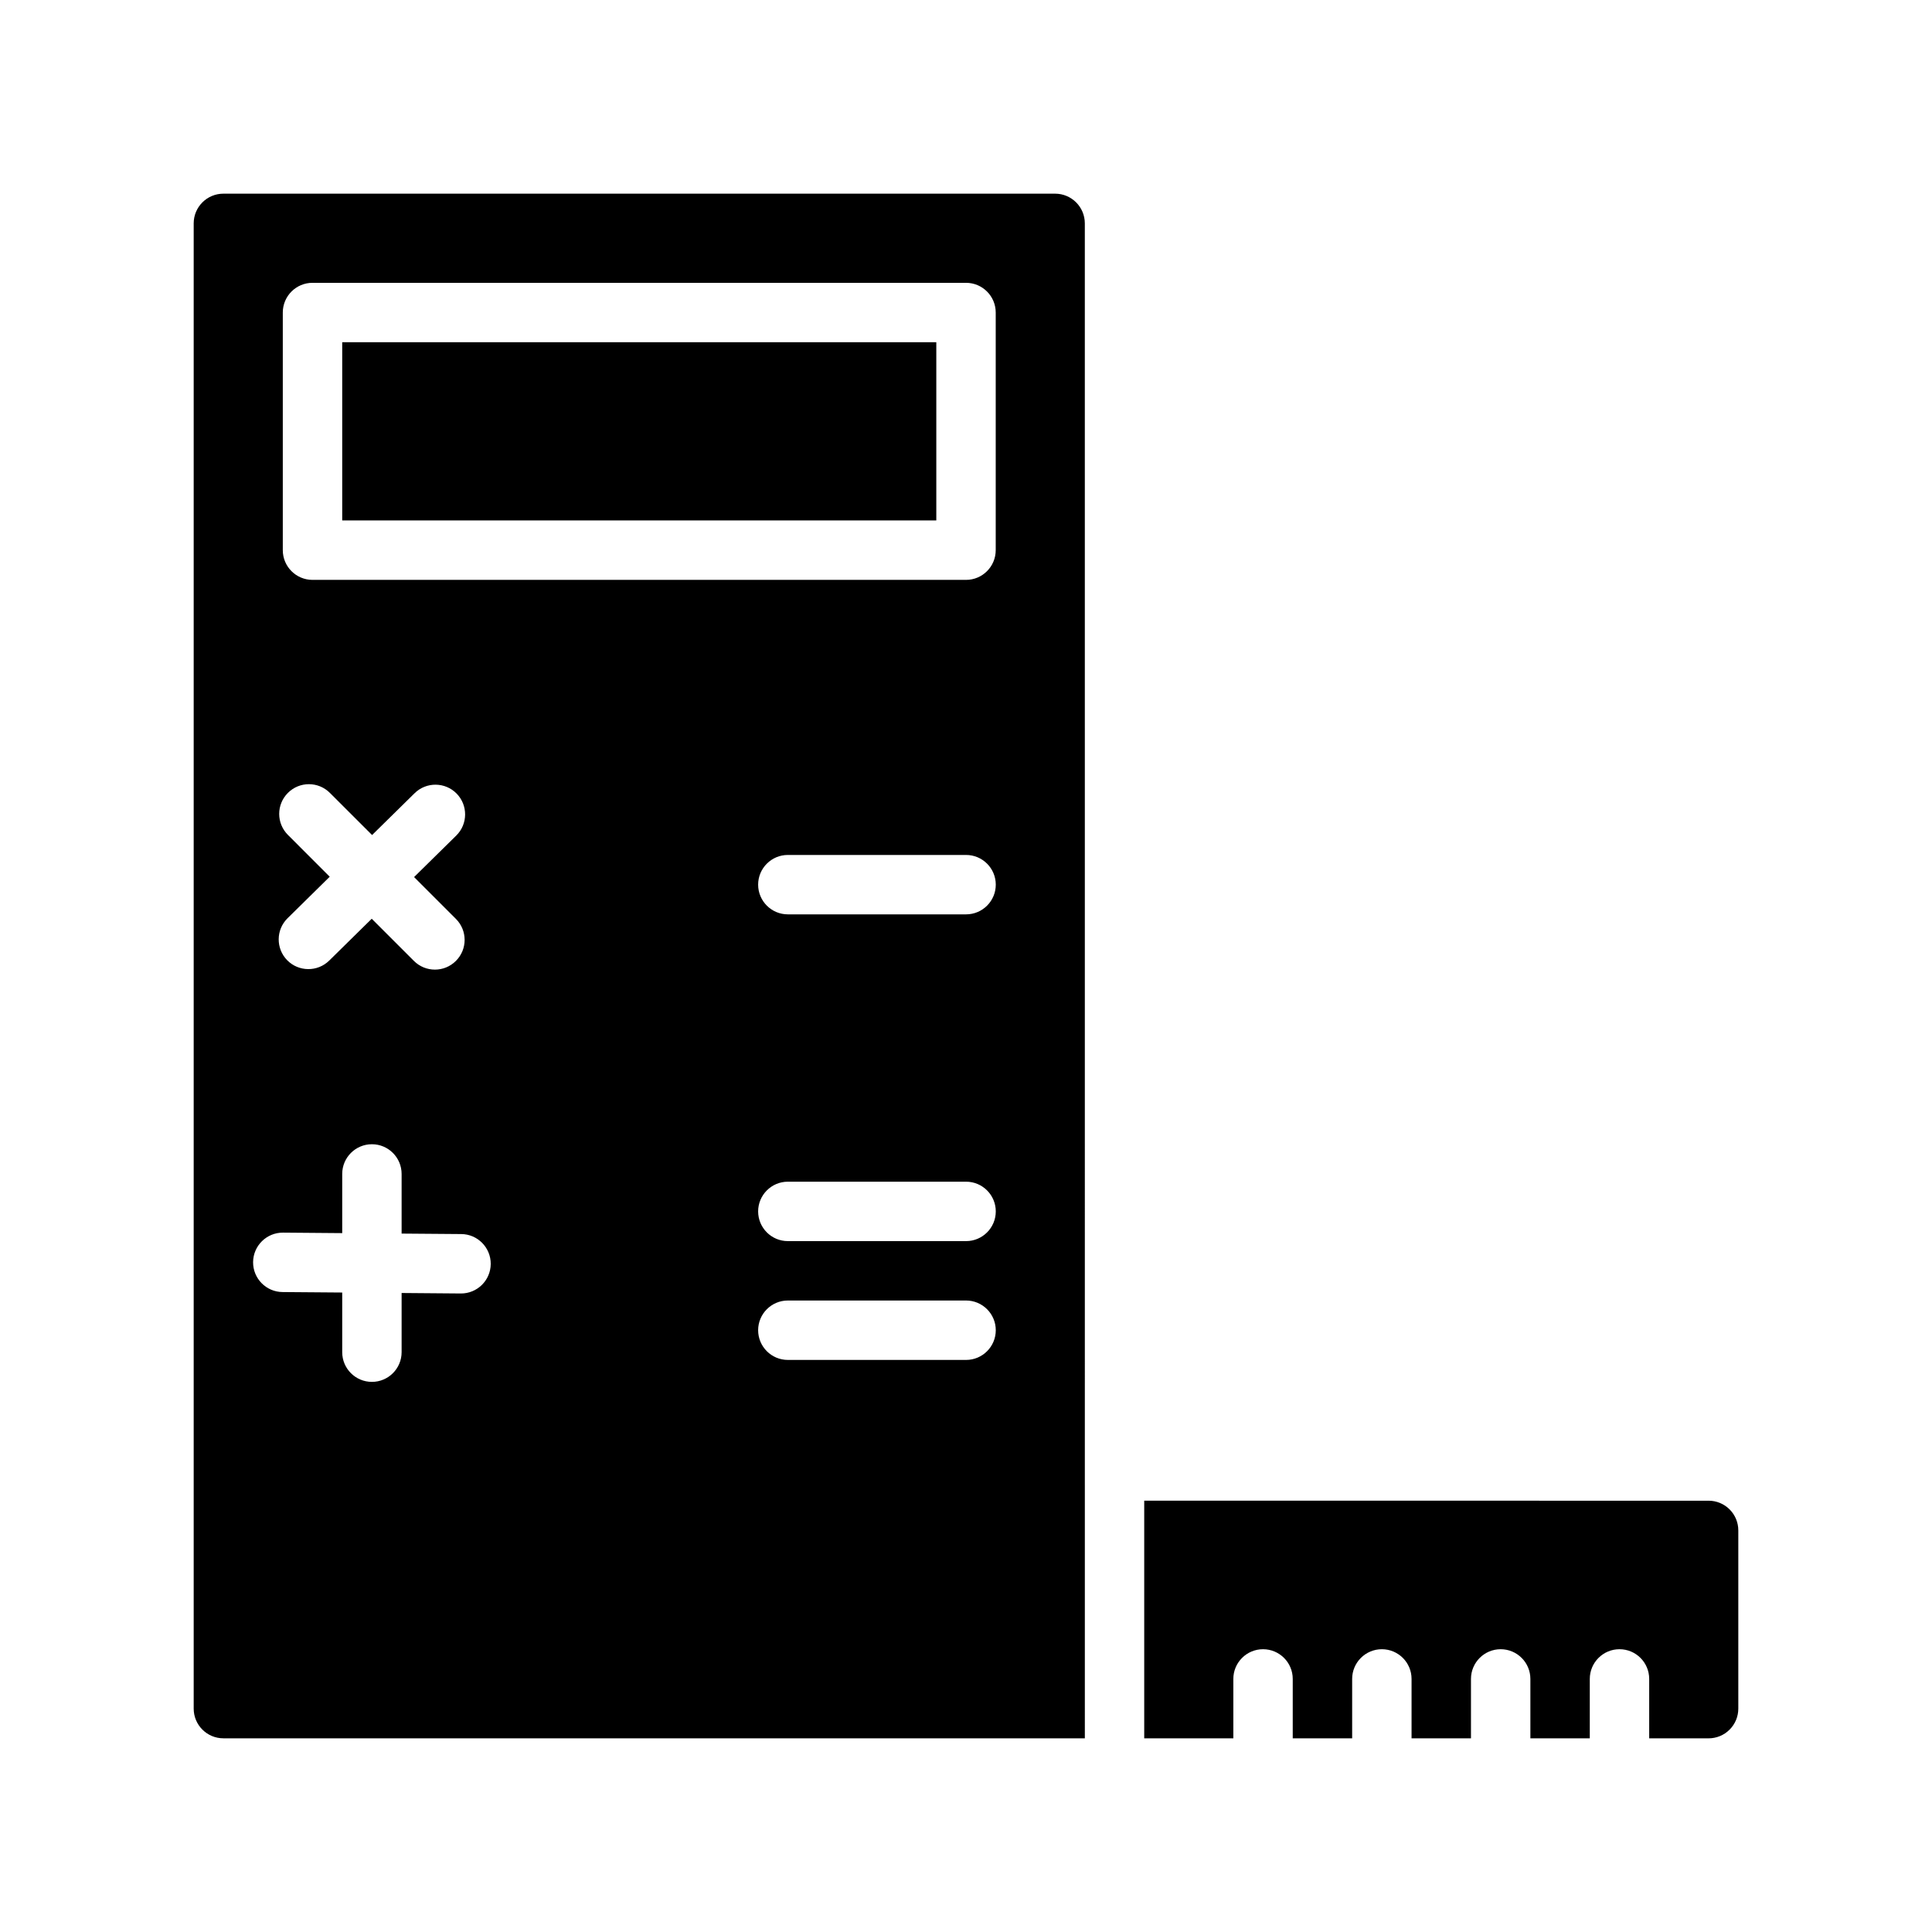 <?xml version="1.0" encoding="UTF-8"?>
<!-- Uploaded to: SVG Repo, www.svgrepo.com, Generator: SVG Repo Mixer Tools -->
<svg fill="#000000" width="800px" height="800px" version="1.1" viewBox="144 144 512 512" xmlns="http://www.w3.org/2000/svg">
 <g fill-rule="evenodd">
  <path d="m447.23 541.7v62.977h23.617v-15.746c0-4.344 3.527-7.871 7.871-7.871s7.871 3.527 7.871 7.871v15.746h15.746v-15.746c0-4.344 3.527-7.871 7.871-7.871s7.871 3.527 7.871 7.871v15.746h15.746v-15.746c0-4.344 3.523-7.871 7.871-7.871 4.344 0 7.871 3.527 7.871 7.871v15.746h15.746v-15.746c0-4.344 3.523-7.871 7.871-7.871 4.344 0 7.871 3.527 7.871 7.871v15.746h15.746c2.086 0 4.09-0.828 5.562-2.309 1.48-1.473 2.309-3.477 2.309-5.562v-47.234c0-2.086-0.828-4.094-2.309-5.566-1.473-1.477-3.477-2.305-5.562-2.305z"/>
  <path d="m431.49 203.2c0-4.348-3.527-7.875-7.875-7.875h-220.41c-4.348 0-7.875 3.527-7.875 7.875v393.6c0 4.344 3.527 7.871 7.875 7.871h228.29zm-196.8 267.59v-15.684c0-4.344 3.523-7.871 7.871-7.871 4.344 0 7.871 3.527 7.871 7.871v15.809l15.809 0.125c4.344 0.031 7.84 3.59 7.809 7.934-0.039 4.348-3.59 7.844-7.938 7.812l-15.68-0.129v15.684c0 4.344-3.527 7.871-7.871 7.871-4.348 0-7.871-3.527-7.871-7.871v-15.809l-15.809-0.125c-4.344-0.031-7.84-3.59-7.809-7.934 0.039-4.348 3.59-7.844 7.934-7.812zm165.33 17.859h-47.234c-4.344 0-7.871 3.535-7.871 7.871 0 4.348 3.527 7.875 7.871 7.875h47.234c4.344 0 7.871-3.527 7.871-7.875 0-4.336-3.527-7.871-7.871-7.871zm0-31.488h-47.234c-4.344 0-7.871 3.535-7.871 7.875 0 4.344 3.527 7.871 7.871 7.871h47.234c4.344 0 7.871-3.527 7.871-7.871 0-4.34-3.527-7.875-7.871-7.875zm-168.64-80.82-11.082-11.086c-3.078-3.07-3.078-8.059 0-11.129 3.07-3.078 8.059-3.078 11.129 0l11.18 11.168 11.266-11.082c3.094-3.047 8.082-3.008 11.129 0.086 3.047 3.102 3.008 8.086-0.086 11.133l-11.18 11.004 11.086 11.082c3.078 3.07 3.078 8.062 0 11.133-3.07 3.078-8.062 3.078-11.133 0l-11.176-11.172-11.266 11.086c-3.094 3.047-8.086 3.008-11.133-0.086-3.043-3.102-3.004-8.086 0.09-11.133zm168.64-5.769h-47.234c-4.344 0-7.871 3.531-7.871 7.871 0 4.344 3.527 7.871 7.871 7.871h47.234c4.344 0 7.871-3.527 7.871-7.871 0-4.34-3.527-7.871-7.871-7.871zm7.856-143.75c0-4.344-3.527-7.871-7.871-7.871h-173.19c-4.344 0-7.871 3.527-7.871 7.871v62.977c0 4.348 3.527 7.875 7.871 7.875h173.19c4.344 0 7.871-3.527 7.871-7.875z"/>
  <path d="m234.69 234.69h157.44v47.23h-157.44z"/>
 </g>
</svg>